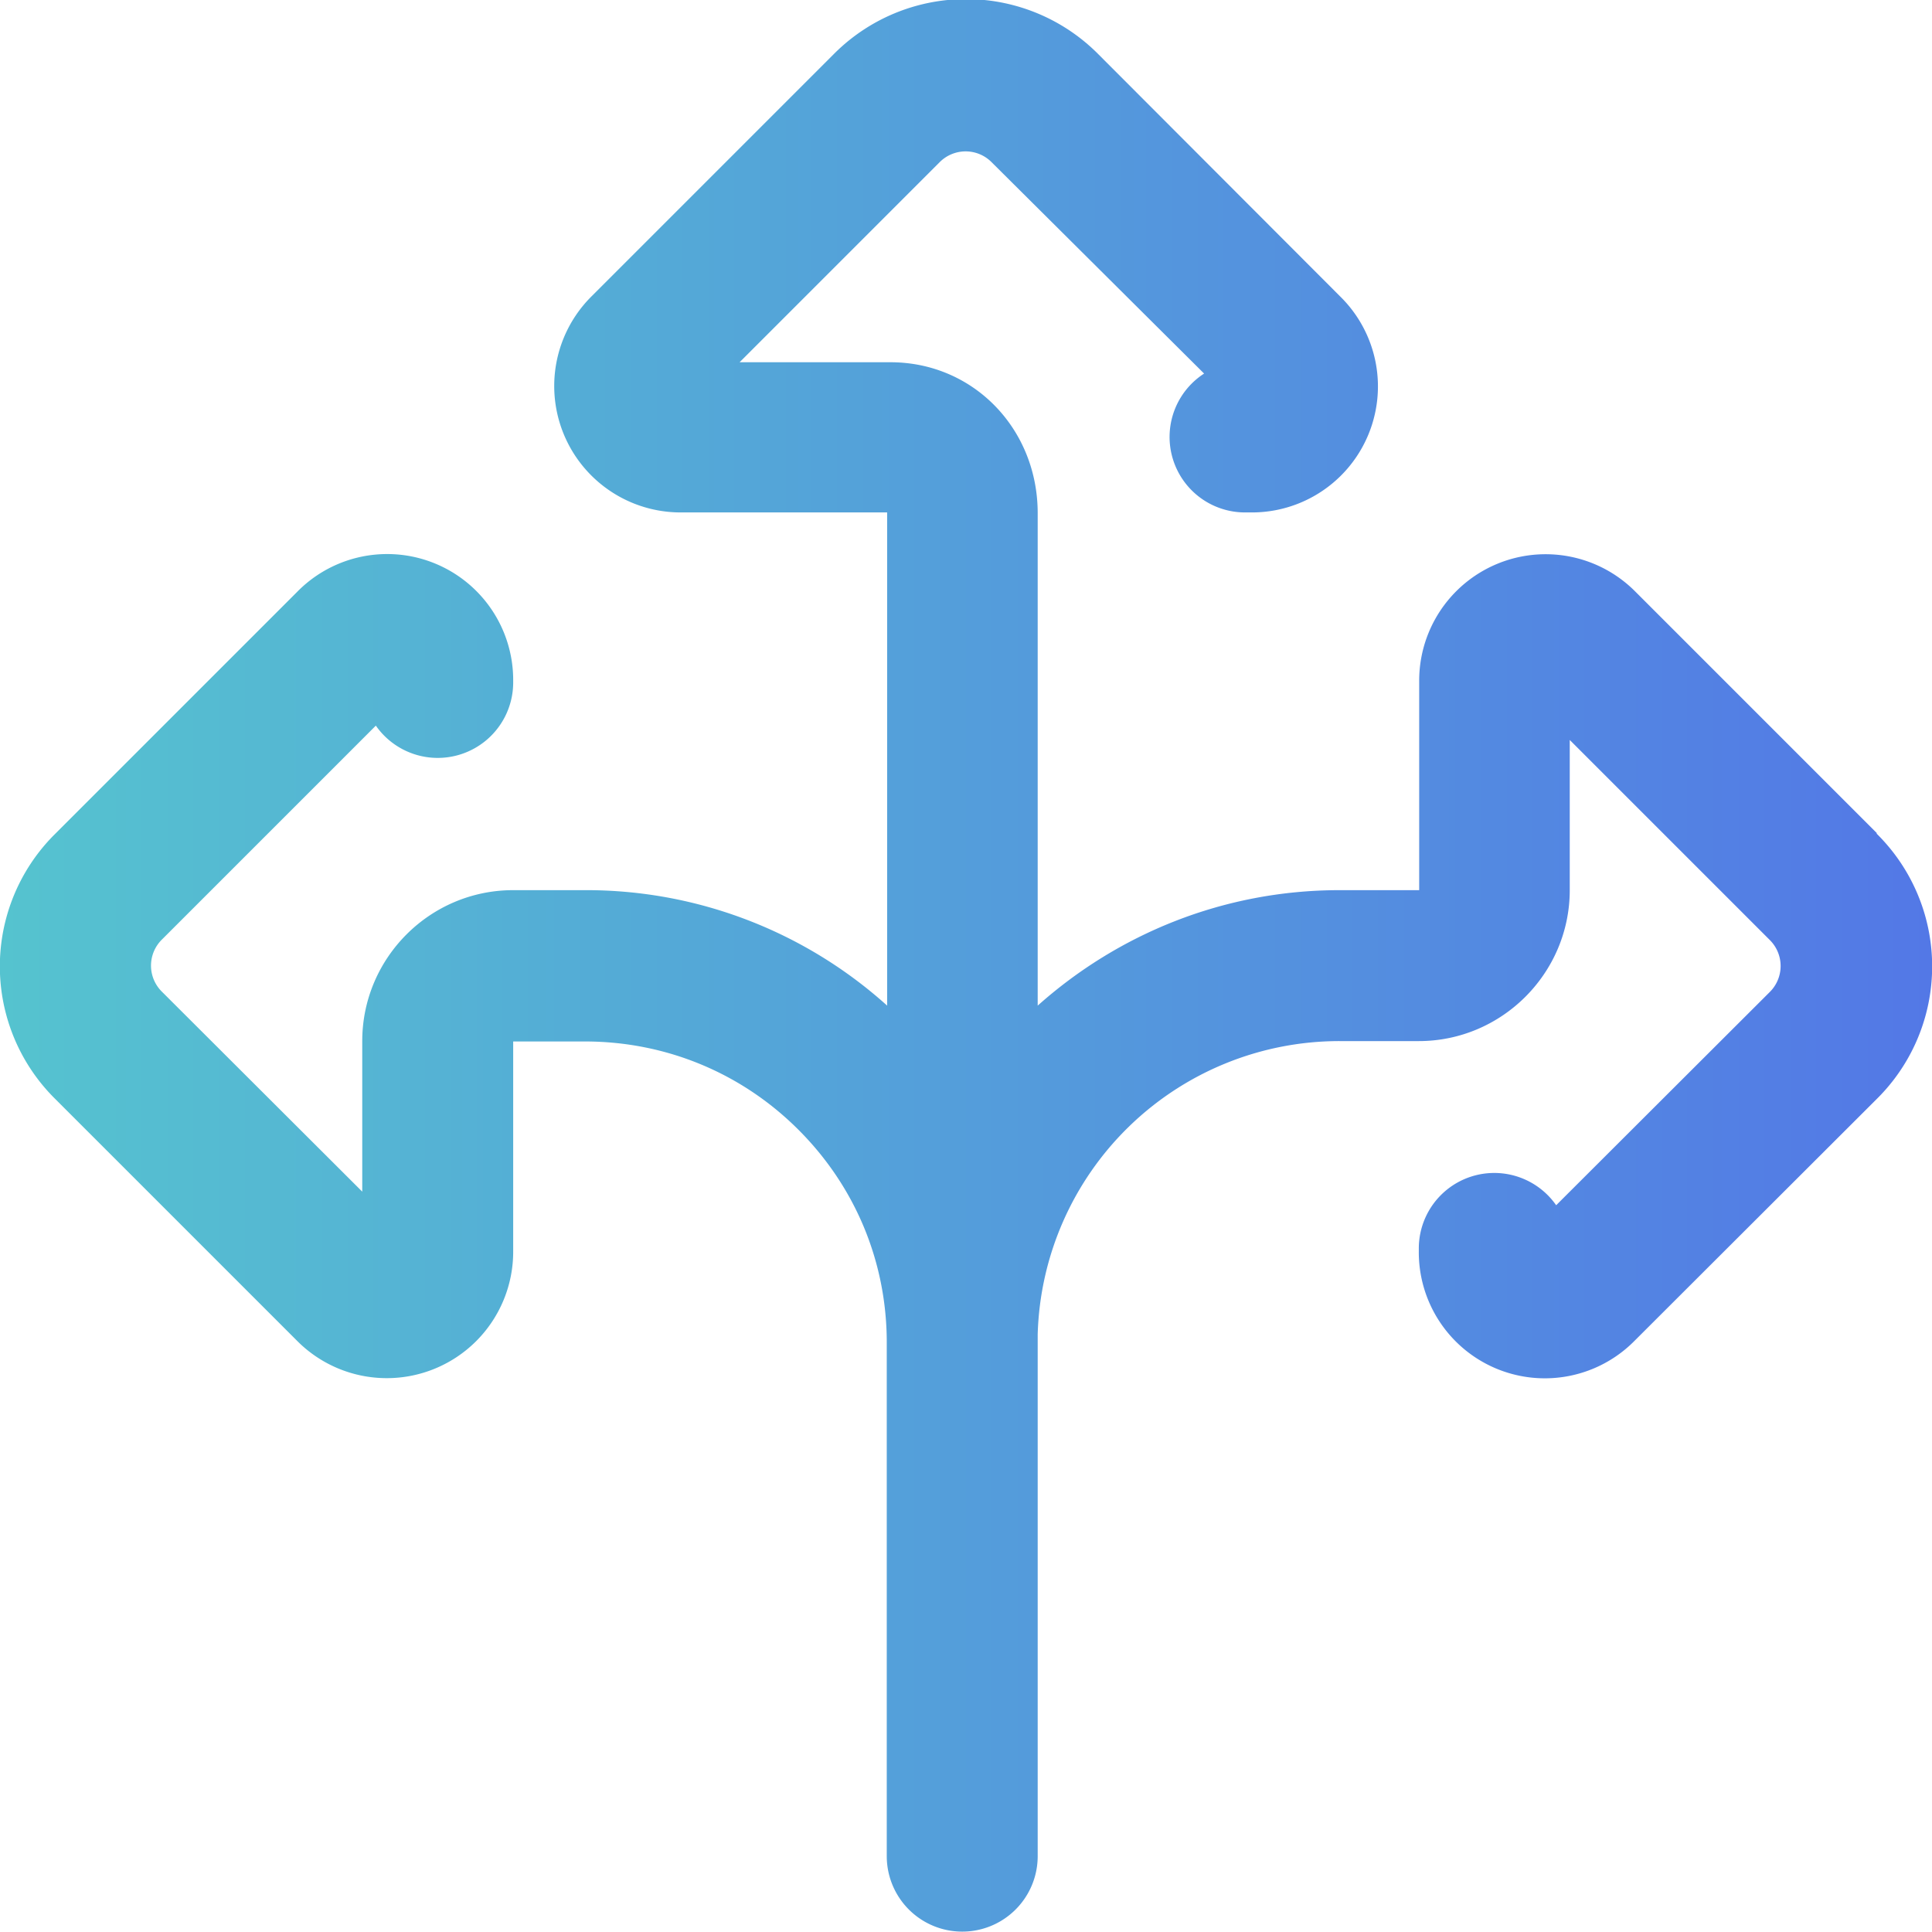 <svg width="512" height="512" viewBox="0 0 512 512" fill="none" xmlns="http://www.w3.org/2000/svg"><path d="m497.4 220.8-64-64a33.5 33.5 0 0 0-57.3 23.7v55.4H355c-30.7 0-58.7 11.6-80 30.6V136c0-22.4-17.1-40-39-40H196l53-53a9.7 9.7 0 0 1 13.8 0L319.1 99a20 20 0 0 0 11 36.8h1.4a33.4 33.4 0 0 0 23.7-57.2l-64-64.1a49.4 49.4 0 0 0-70.4 0l-64 64a33.5 33.5 0 0 0 23.7 57.3h54.6v130.7a119.1 119.1 0 0 0-80-30.6H136c-22.1 0-40 18-40 40v39.9l-53.1-53a9.7 9.7 0 0 1 0-13.8l56.7-56.7A20 20 0 0 0 136 181v-.4a33.4 33.4 0 0 0-57.3-23.7l-64 64a49.4 49.4 0 0 0 0 70.4l64 64a33.5 33.5 0 0 0 57.3-23.8V276h19c21.4 0 41.5 8.3 56.6 23.4 15 15 23.3 34.8 23.4 56v136.5a20 20 0 0 0 40 0V353.6a80 80 0 0 1 80-77.7H376c22 0 40-18 40-40v-39.8l53 53a9.7 9.7 0 0 1 0 13.8l-56.6 56.5A20 20 0 0 0 376 331v.5a33.4 33.4 0 0 0 57.2 23.8l64.1-64a49.4 49.4 0 0 0 0-70.4Z" fill="url(#paint0_linear_1508_8605)"/><defs><linearGradient id="paint0_linear_1508_8605" x1="0" y1="256" x2="512" y2="256" gradientUnits="userSpaceOnUse"><stop stop-color="#55C3CF"/><stop offset="1" stop-color="#5378E6"/></linearGradient></defs></svg>
